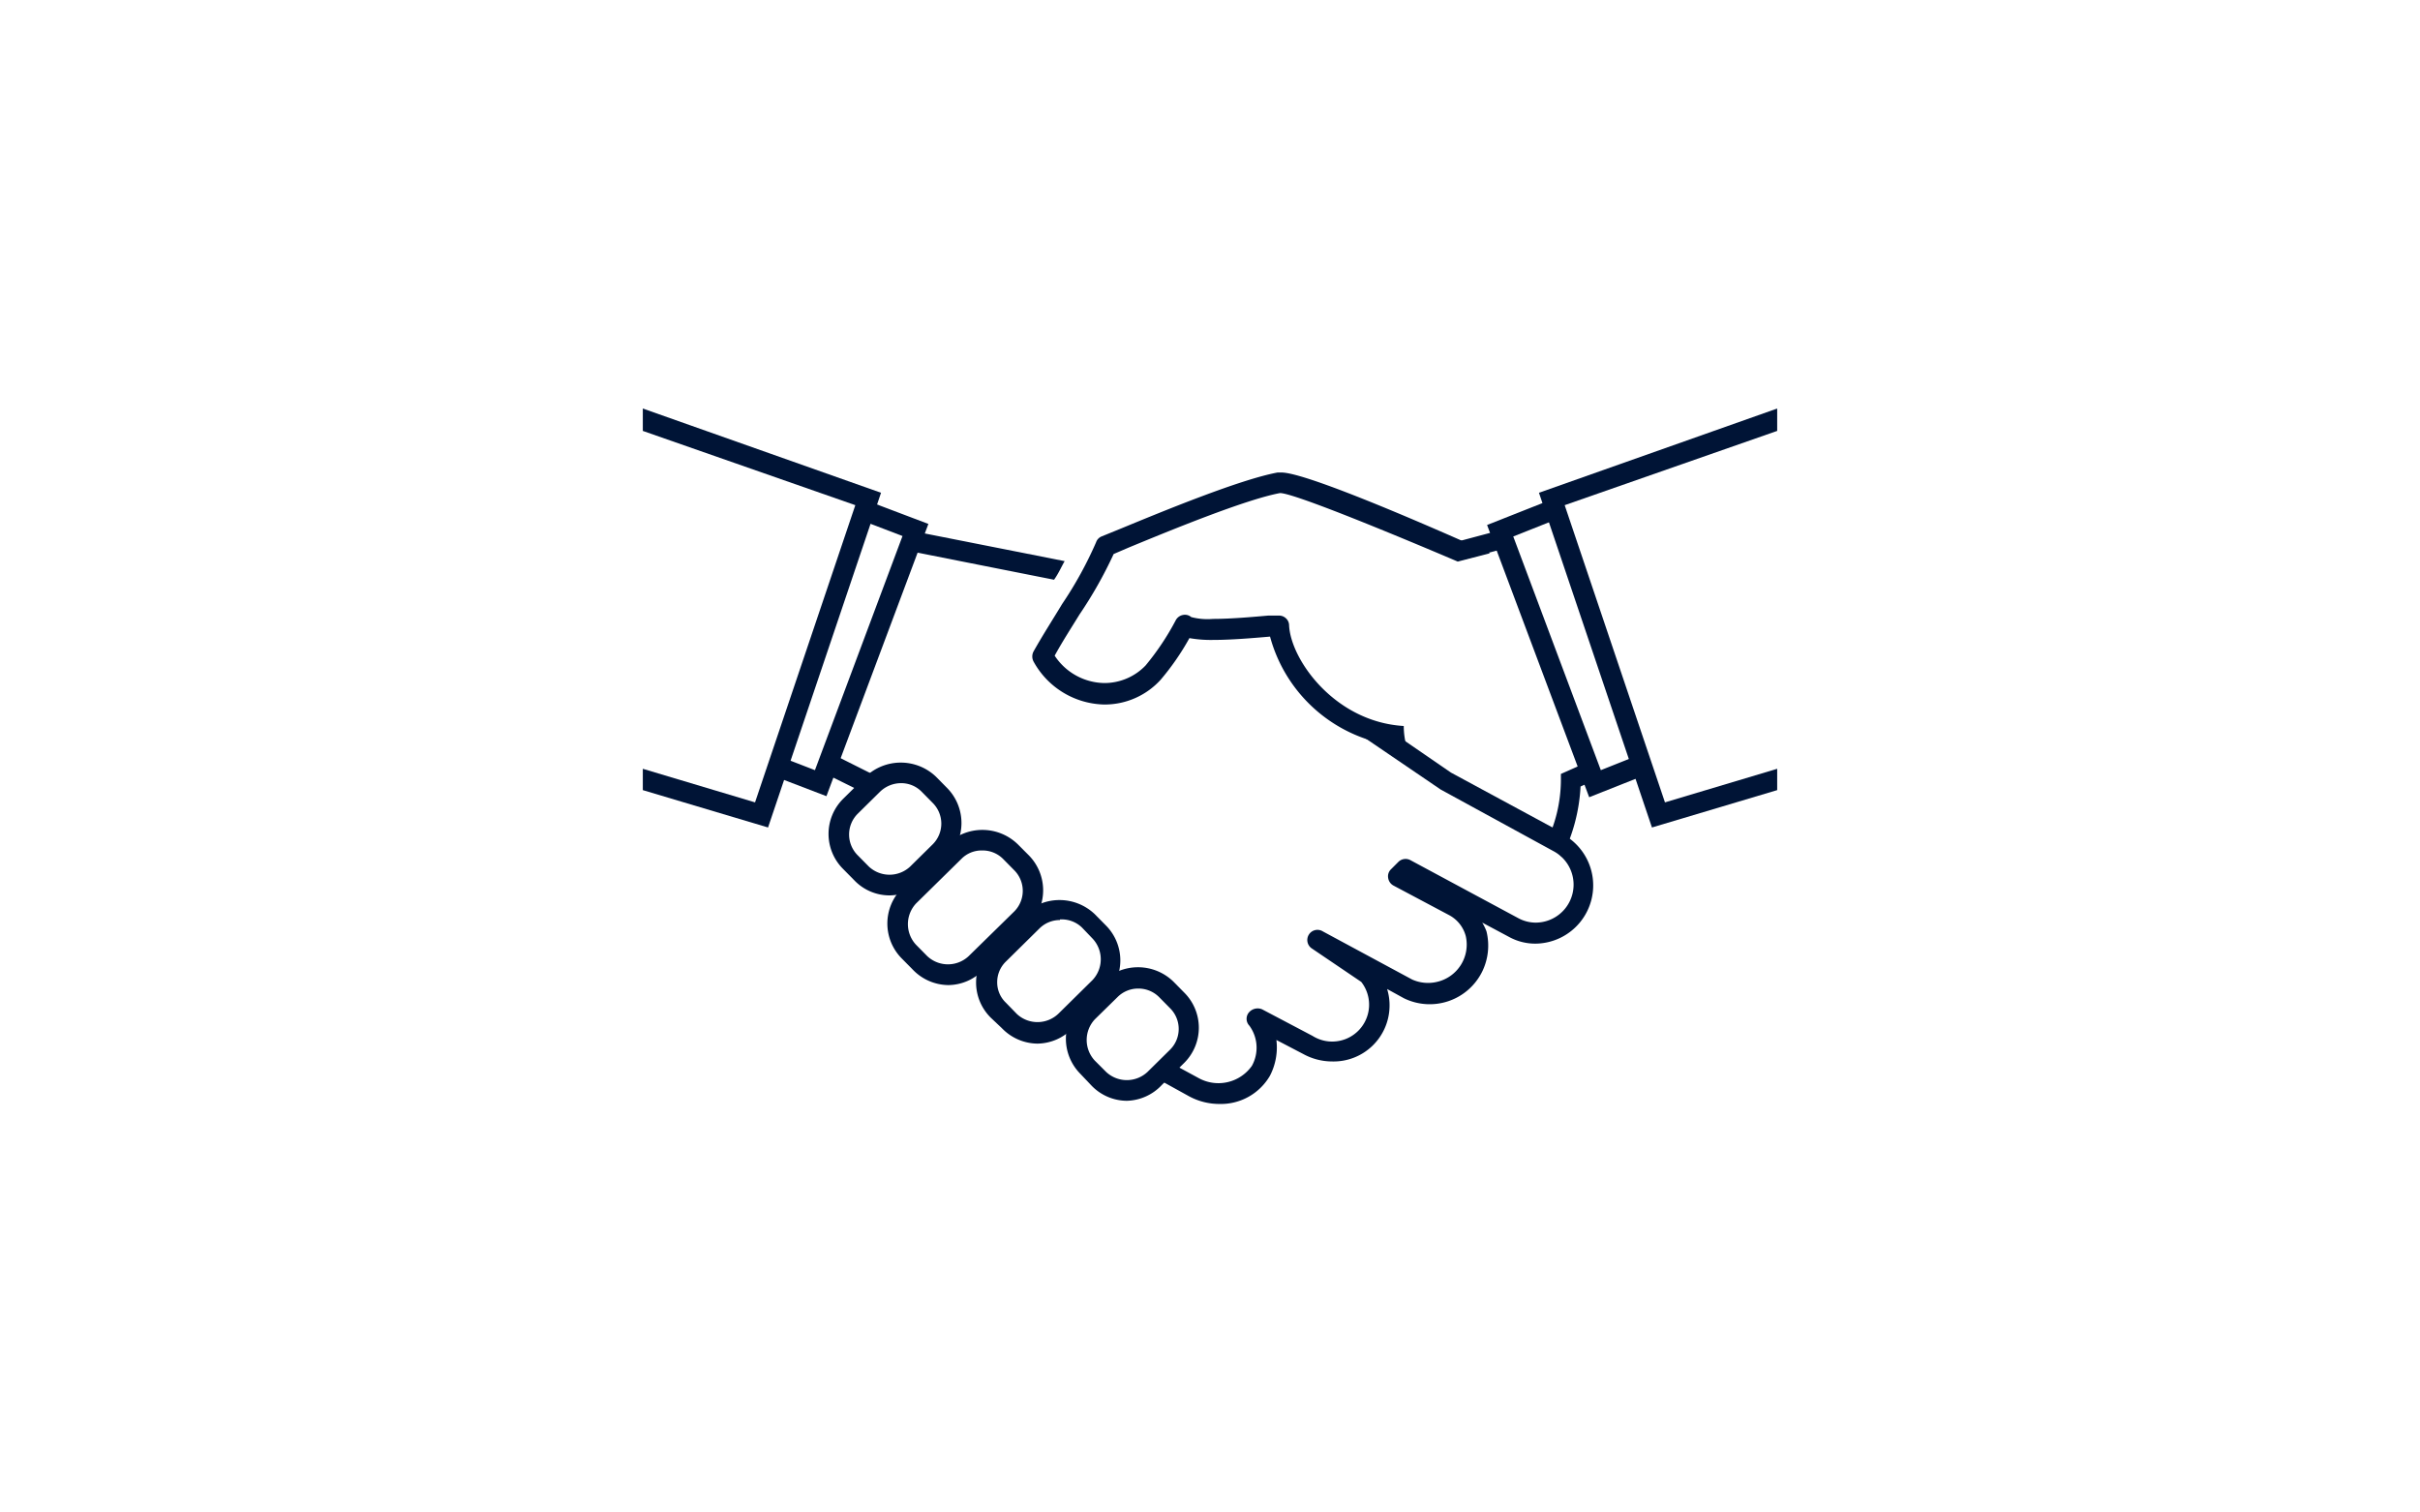 <svg xmlns="http://www.w3.org/2000/svg" width="160" height="100" viewBox="0 0 160 100"><defs><style>.cls-1{fill:#001436;}</style></defs><g id="Layer_2" data-name="Layer 2"><g id="Partnership"><path class="cls-1" d="M99.39,35l-3.75,1L96.75,37l3.06-.83A5.57,5.57,0,0,1,99.39,35Z"/><path class="cls-1" d="M105,50.37l-1.8.8v.47a9.56,9.56,0,0,1-1,4.13,3.93,3.93,0,0,1,1.06.89A11.65,11.65,0,0,0,104.5,52l.8-.36A5.38,5.38,0,0,1,105,50.37Z"/><path class="cls-1" d="M70.39,37.1l-10.11-2a6.5,6.5,0,0,1-.22,1.32l9.63,1.91C70,37.89,70.17,37.48,70.39,37.1Z"/><path class="cls-1" d="M58.63,51.66,55,49.84a5.44,5.44,0,0,1-.46,1.3l2.92,1.44A1.79,1.79,0,0,1,58.63,51.66Z"/><path class="cls-1" d="M103.33,55.08l-7.4-4-4-2.75h-.44a4.6,4.6,0,0,1-2.37-.63l-.57-.06,6.7,4.56,7.45,4.07A2.51,2.51,0,0,1,101.5,61a2.42,2.42,0,0,1-1.09-.28l-7.16-3.85a.68.68,0,0,0-.8.12l-.49.49a.64.64,0,0,0-.18.57.68.68,0,0,0,.35.5l3.67,1.95a2.21,2.21,0,0,1,1.11,1.39A2.53,2.53,0,0,1,95,64.92a2.57,2.57,0,0,1-1.64-.16l-5.9-3.18a.67.67,0,1,0-.71,1.14h0L90,64.92a2.44,2.44,0,0,1-3.22,3.57l-3.34-1.76a.76.76,0,0,0-.84.18.65.65,0,0,0,0,.9,2.47,2.47,0,0,1,.17,2.66,2.71,2.71,0,0,1-3.5.82l-1.62-.88a2,2,0,0,1-.83,1.08l1.81,1a4.21,4.21,0,0,0,2,.5,3.75,3.75,0,0,0,3.33-1.86,4.07,4.07,0,0,0,.43-2.37l1.78.93a4,4,0,0,0,1.91.49,3.7,3.7,0,0,0,3.79-3.61,3.62,3.62,0,0,0-.16-1.18l1.11.61A3.87,3.87,0,0,0,98,64.23a3.91,3.91,0,0,0,.28-2.65A3.23,3.23,0,0,0,98,61l1.78.95a3.59,3.59,0,0,0,1.73.44,3.85,3.85,0,0,0,1.8-7.24Z"/><path class="cls-1" d="M92.81,48c-4.55-.27-7.47-4.37-7.58-6.65a.64.64,0,0,0-.22-.48.66.66,0,0,0-.45-.17h-.71c-.91.08-2.44.22-3.65.22a4.26,4.26,0,0,1-1.44-.12.64.64,0,0,0-.55-.14.68.68,0,0,0-.47.34,17.22,17.22,0,0,1-2,3A3.77,3.77,0,0,1,73,45.16h0a4,4,0,0,1-3.27-1.81c.55-1,1.12-1.87,1.64-2.72a28.13,28.13,0,0,0,2.26-4l1-.43c2.69-1.11,7.69-3.17,10-3.6,1.18,0,11.75,4.53,11.75,4.53l2.13-.55s-11.76-5.34-13.79-5.34h-.25c-2.49.46-7.58,2.56-10.32,3.69l-1.3.53a.64.64,0,0,0-.38.39,25.4,25.4,0,0,1-2.25,4.09c-.6,1-1.25,2-1.88,3.12a.71.71,0,0,0,0,.69A5.46,5.46,0,0,0,73,46.58h0a5,5,0,0,0,3.74-1.64,16.82,16.82,0,0,0,1.9-2.75,8.14,8.14,0,0,0,1.56.12c1.27,0,2.83-.14,3.77-.22h0A9.86,9.86,0,0,0,93,49.37,5.15,5.15,0,0,1,92.81,48Z"/><path class="cls-1" d="M74.5,72.78a3.26,3.26,0,0,1-2.33-1L71.43,71a3.3,3.3,0,0,1,0-4.65l1.49-1.47a3.36,3.36,0,0,1,4.64,0l.74.75a3.28,3.28,0,0,1,0,4.64h0l-1.49,1.47A3.27,3.27,0,0,1,74.5,72.78Zm.75-7.42a1.92,1.92,0,0,0-1.36.56l-1.5,1.47a2,2,0,0,0,0,2.74l.74.74a2,2,0,0,0,2.74,0l1.49-1.47a1.93,1.93,0,0,0,0-2.74l-.73-.74a1.93,1.93,0,0,0-1.4-.56Z"/><path class="cls-1" d="M58.81,59.2a3.22,3.22,0,0,1-2.33-1l-.74-.75a3.27,3.27,0,0,1,0-4.63h0l1.49-1.47a3.37,3.37,0,0,1,4.65,0l.73.74a3.3,3.3,0,0,1,0,4.65L61.12,58.2A3.25,3.25,0,0,1,58.81,59.2Zm.75-7.42a2,2,0,0,0-1.37.56L56.7,53.81a1.94,1.94,0,0,0,0,2.73l.74.75a2,2,0,0,0,2.74,0l1.49-1.47a1.93,1.93,0,0,0,0-2.73h0l-.73-.74A1.89,1.89,0,0,0,59.56,51.78Z"/><path class="cls-1" d="M62.7,65.13a3.3,3.3,0,0,1-2.33-1l-.74-.75a3.28,3.28,0,0,1,0-4.64h0l3-2.94a3.36,3.36,0,0,1,4.64,0l.74.74a3.3,3.3,0,0,1,0,4.65l-3,2.94A3.25,3.25,0,0,1,62.7,65.13Zm2.23-8.9a1.87,1.87,0,0,0-1.36.55l-3,2.95a2,2,0,0,0,0,2.74l.73.74a2,2,0,0,0,2.75,0l3-2.94a1.93,1.93,0,0,0,0-2.74l-.73-.74A1.91,1.91,0,0,0,64.93,56.23Z"/><path class="cls-1" d="M68.59,69a3.3,3.3,0,0,1-2.33-1l-.76-.72a3.27,3.27,0,0,1,0-4.64l0,0,2.23-2.21a3.38,3.38,0,0,1,4.64,0l.74.75a3.28,3.28,0,0,1,0,4.64L70.9,68A3.26,3.26,0,0,1,68.59,69Zm1.49-8.17a1.92,1.92,0,0,0-1.36.56L66.5,63.58a1.89,1.89,0,0,0-.57,1.36,1.85,1.85,0,0,0,.57,1.35l.73.75A2,2,0,0,0,70,67l2.23-2.2a2,2,0,0,0,0-2.75l-.7-.73A1.93,1.93,0,0,0,70.08,60.79Z"/><path class="cls-1" d="M108.35,49.92l-2.51,1-5.79-15.45,3.1-1.23a6.88,6.88,0,0,1-.25-1.34l-4.58,1.81,6.75,18,3.68-1.46A6.18,6.18,0,0,1,108.35,49.92Z"/><path class="cls-1" d="M57.05,33a5.31,5.31,0,0,1-.18,1.37l2.8,1.07L53.88,50.92,51.5,50a5.17,5.17,0,0,1-.44,1.27l3.58,1.37,6.74-18Z"/><polygon class="cls-1" points="42.5 50.83 49.92 53.05 56.55 33.4 42.5 28.49 42.5 27.01 58.25 32.58 50.78 54.71 42.5 52.24 42.5 50.83"/><polygon class="cls-1" points="117.5 50.83 110.08 53.05 103.45 33.4 117.5 28.49 117.5 27.01 101.75 32.58 109.22 54.71 117.5 52.24 117.5 50.83"/></g></g></svg>